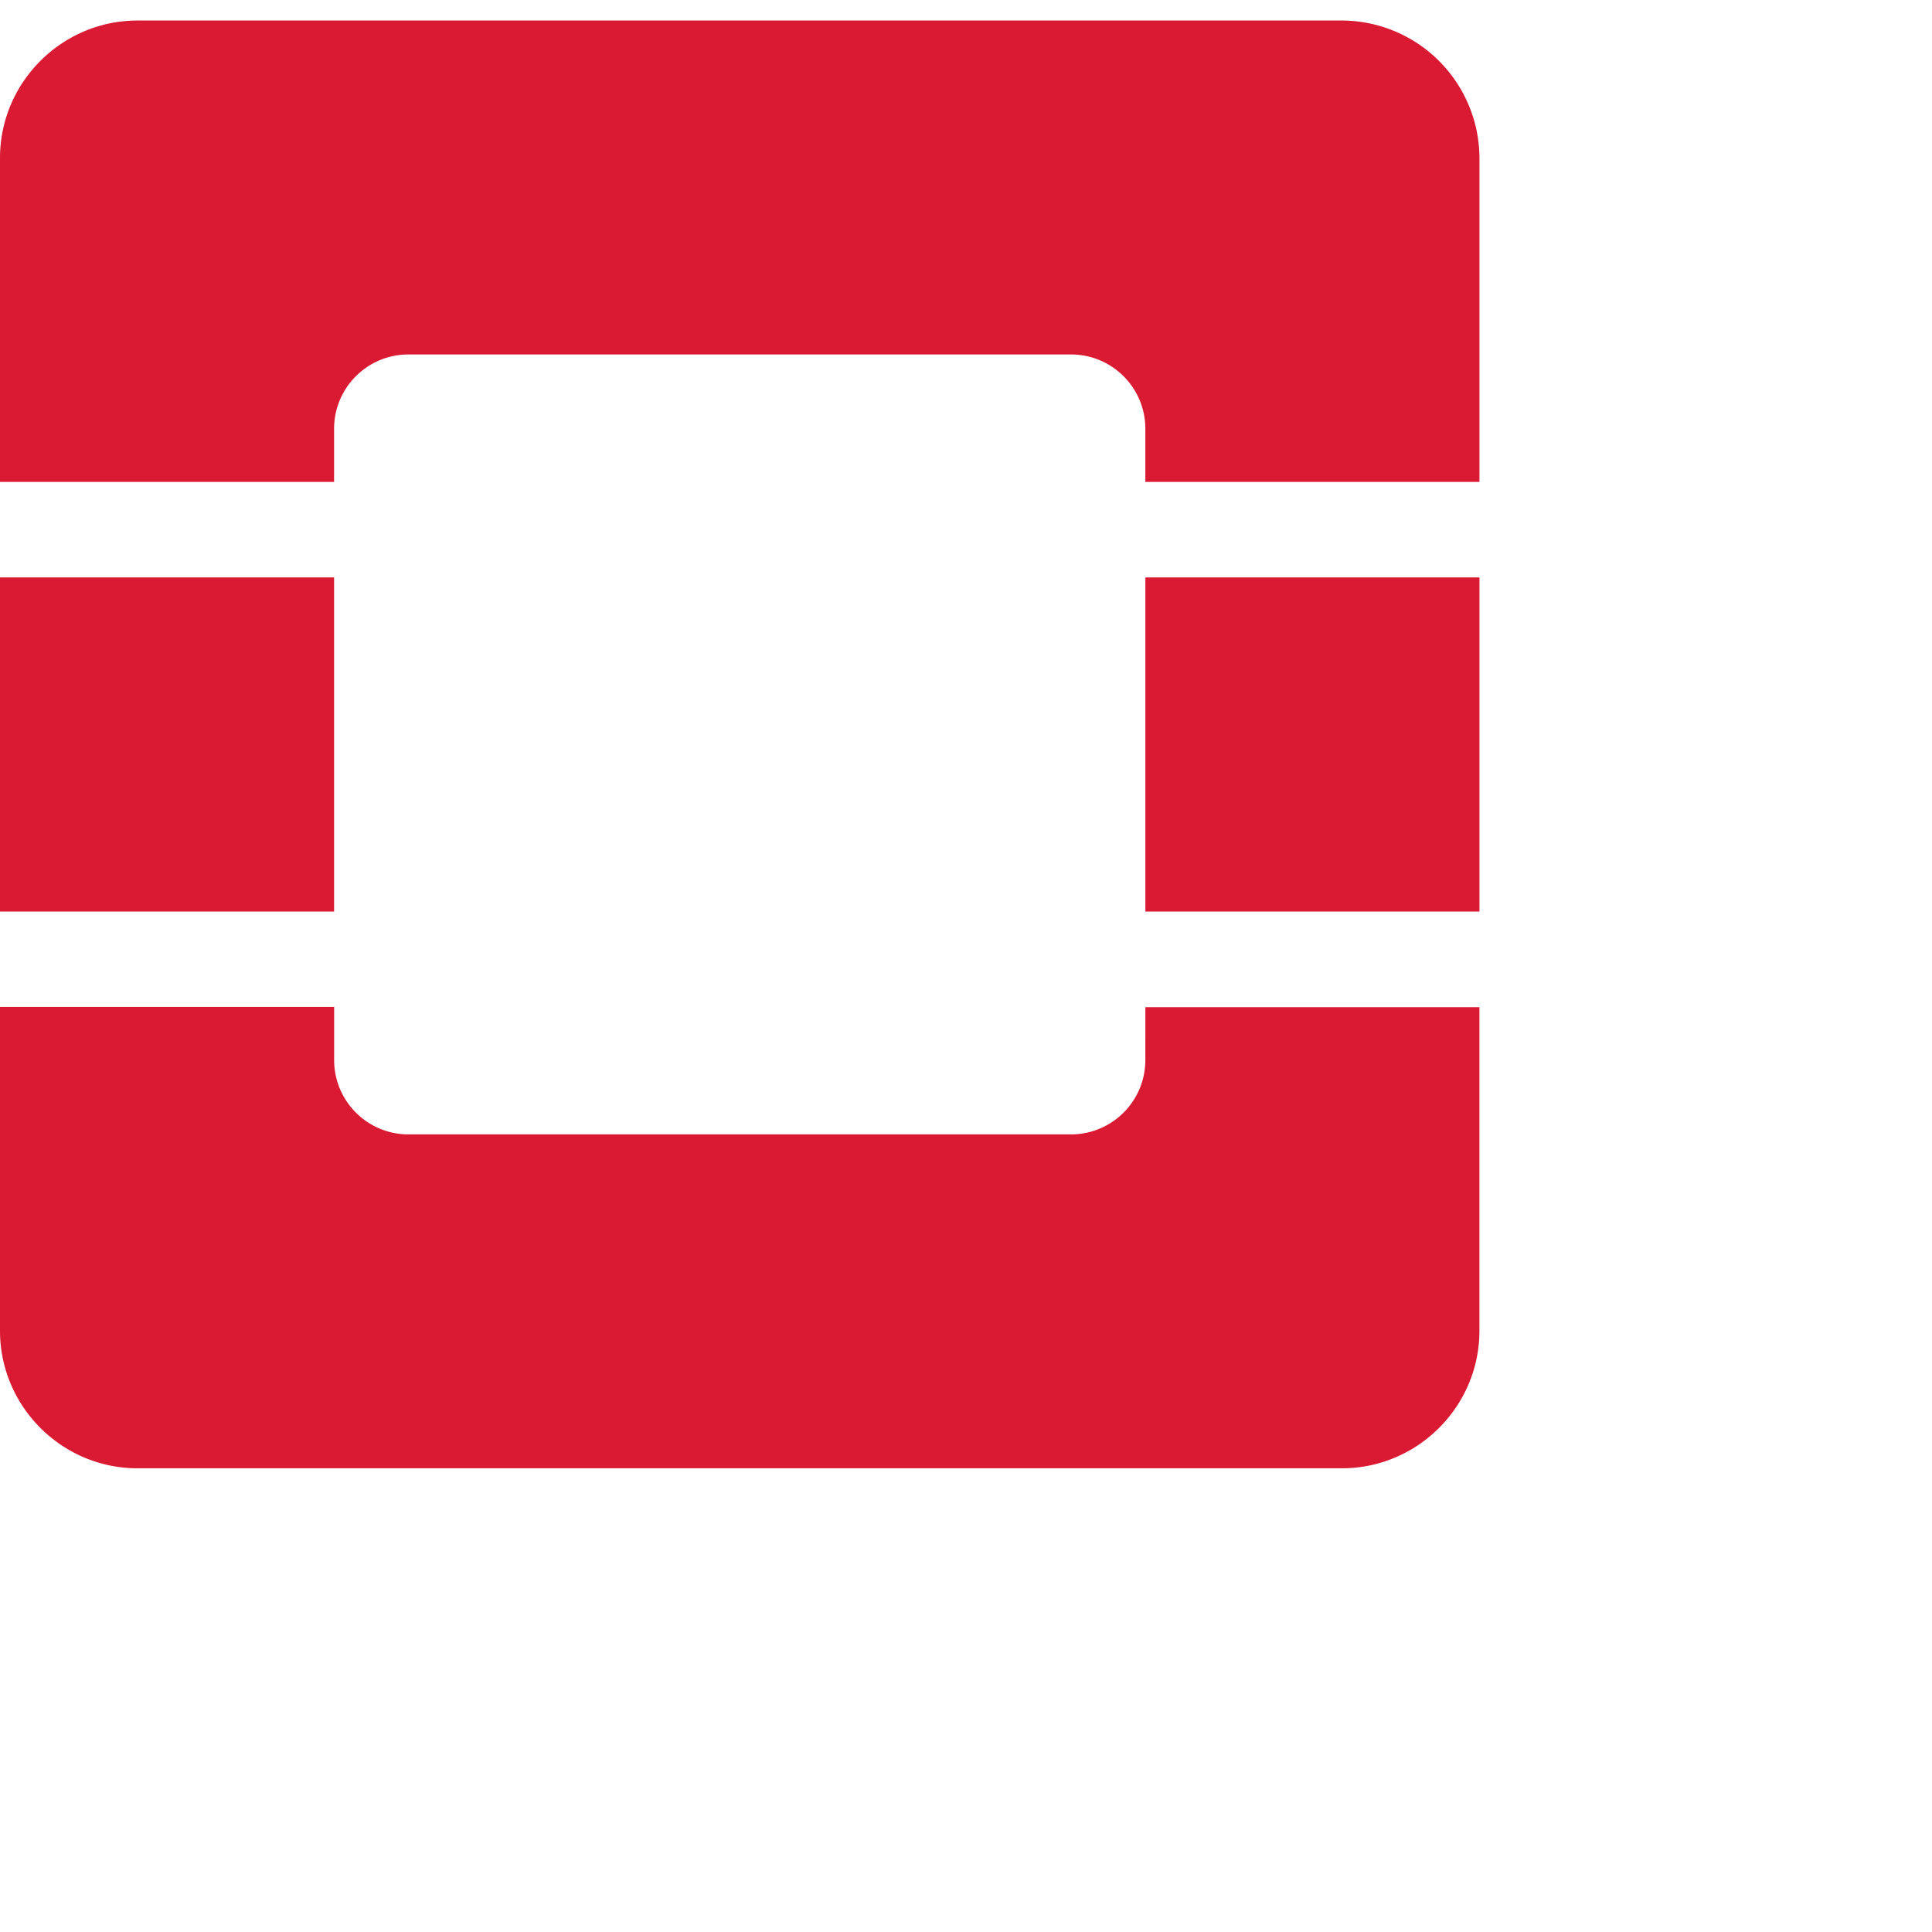 <svg xmlns:dc="http://purl.org/dc/elements/1.1/" xmlns:cc="http://creativecommons.org/ns#" xmlns:rdf="http://www.w3.org/1999/02/22-rdf-syntax-ns#" xmlns:svg="http://www.w3.org/2000/svg" xmlns="http://www.w3.org/2000/svg" xmlns:sodipodi="http://sodipodi.sourceforge.net/DTD/sodipodi-0.dtd" xmlns:inkscape="http://www.inkscape.org/namespaces/inkscape" width="64" height="64" fill="#da1a32" id="svg4" sodipodi:docname="openstack-icon-50px.svg" inkscape:version="0.92.5 (2060ec1f9f, 2020-04-08)"><defs id="defs8"></defs><path d="M 44.455,0.68 H 4.553 C 2.049,0.68 0,2.729 0,5.233 V 15.965 h 11.067 v -1.761 c 0,-1.36 1.103,-2.462 2.462,-2.462 h 21.95 c 1.36,0 2.462,1.103 2.462,2.462 v 1.761 H 49.009 V 5.244 A 4.572,4.572 0 0 0 44.455,0.68 Z m -6.514,34.436 c 0,1.36 -1.103,2.462 -2.462,2.462 H 13.531 c -1.36,0 -2.462,-1.103 -2.462,-2.462 V 33.355 H 0 v 10.731 c 0,2.504 2.049,4.553 4.553,4.553 H 44.455 c 2.504,0 4.553,-2.049 4.553,-4.553 V 33.363 H 37.942 Z M 0,19.129 H 11.067 V 30.196 H 0 Z m 37.942,0 H 49.009 V 30.196 H 37.942 Z" id="path2" inkscape:connector-curvature="0" style="stroke-width:0.766"></path></svg>